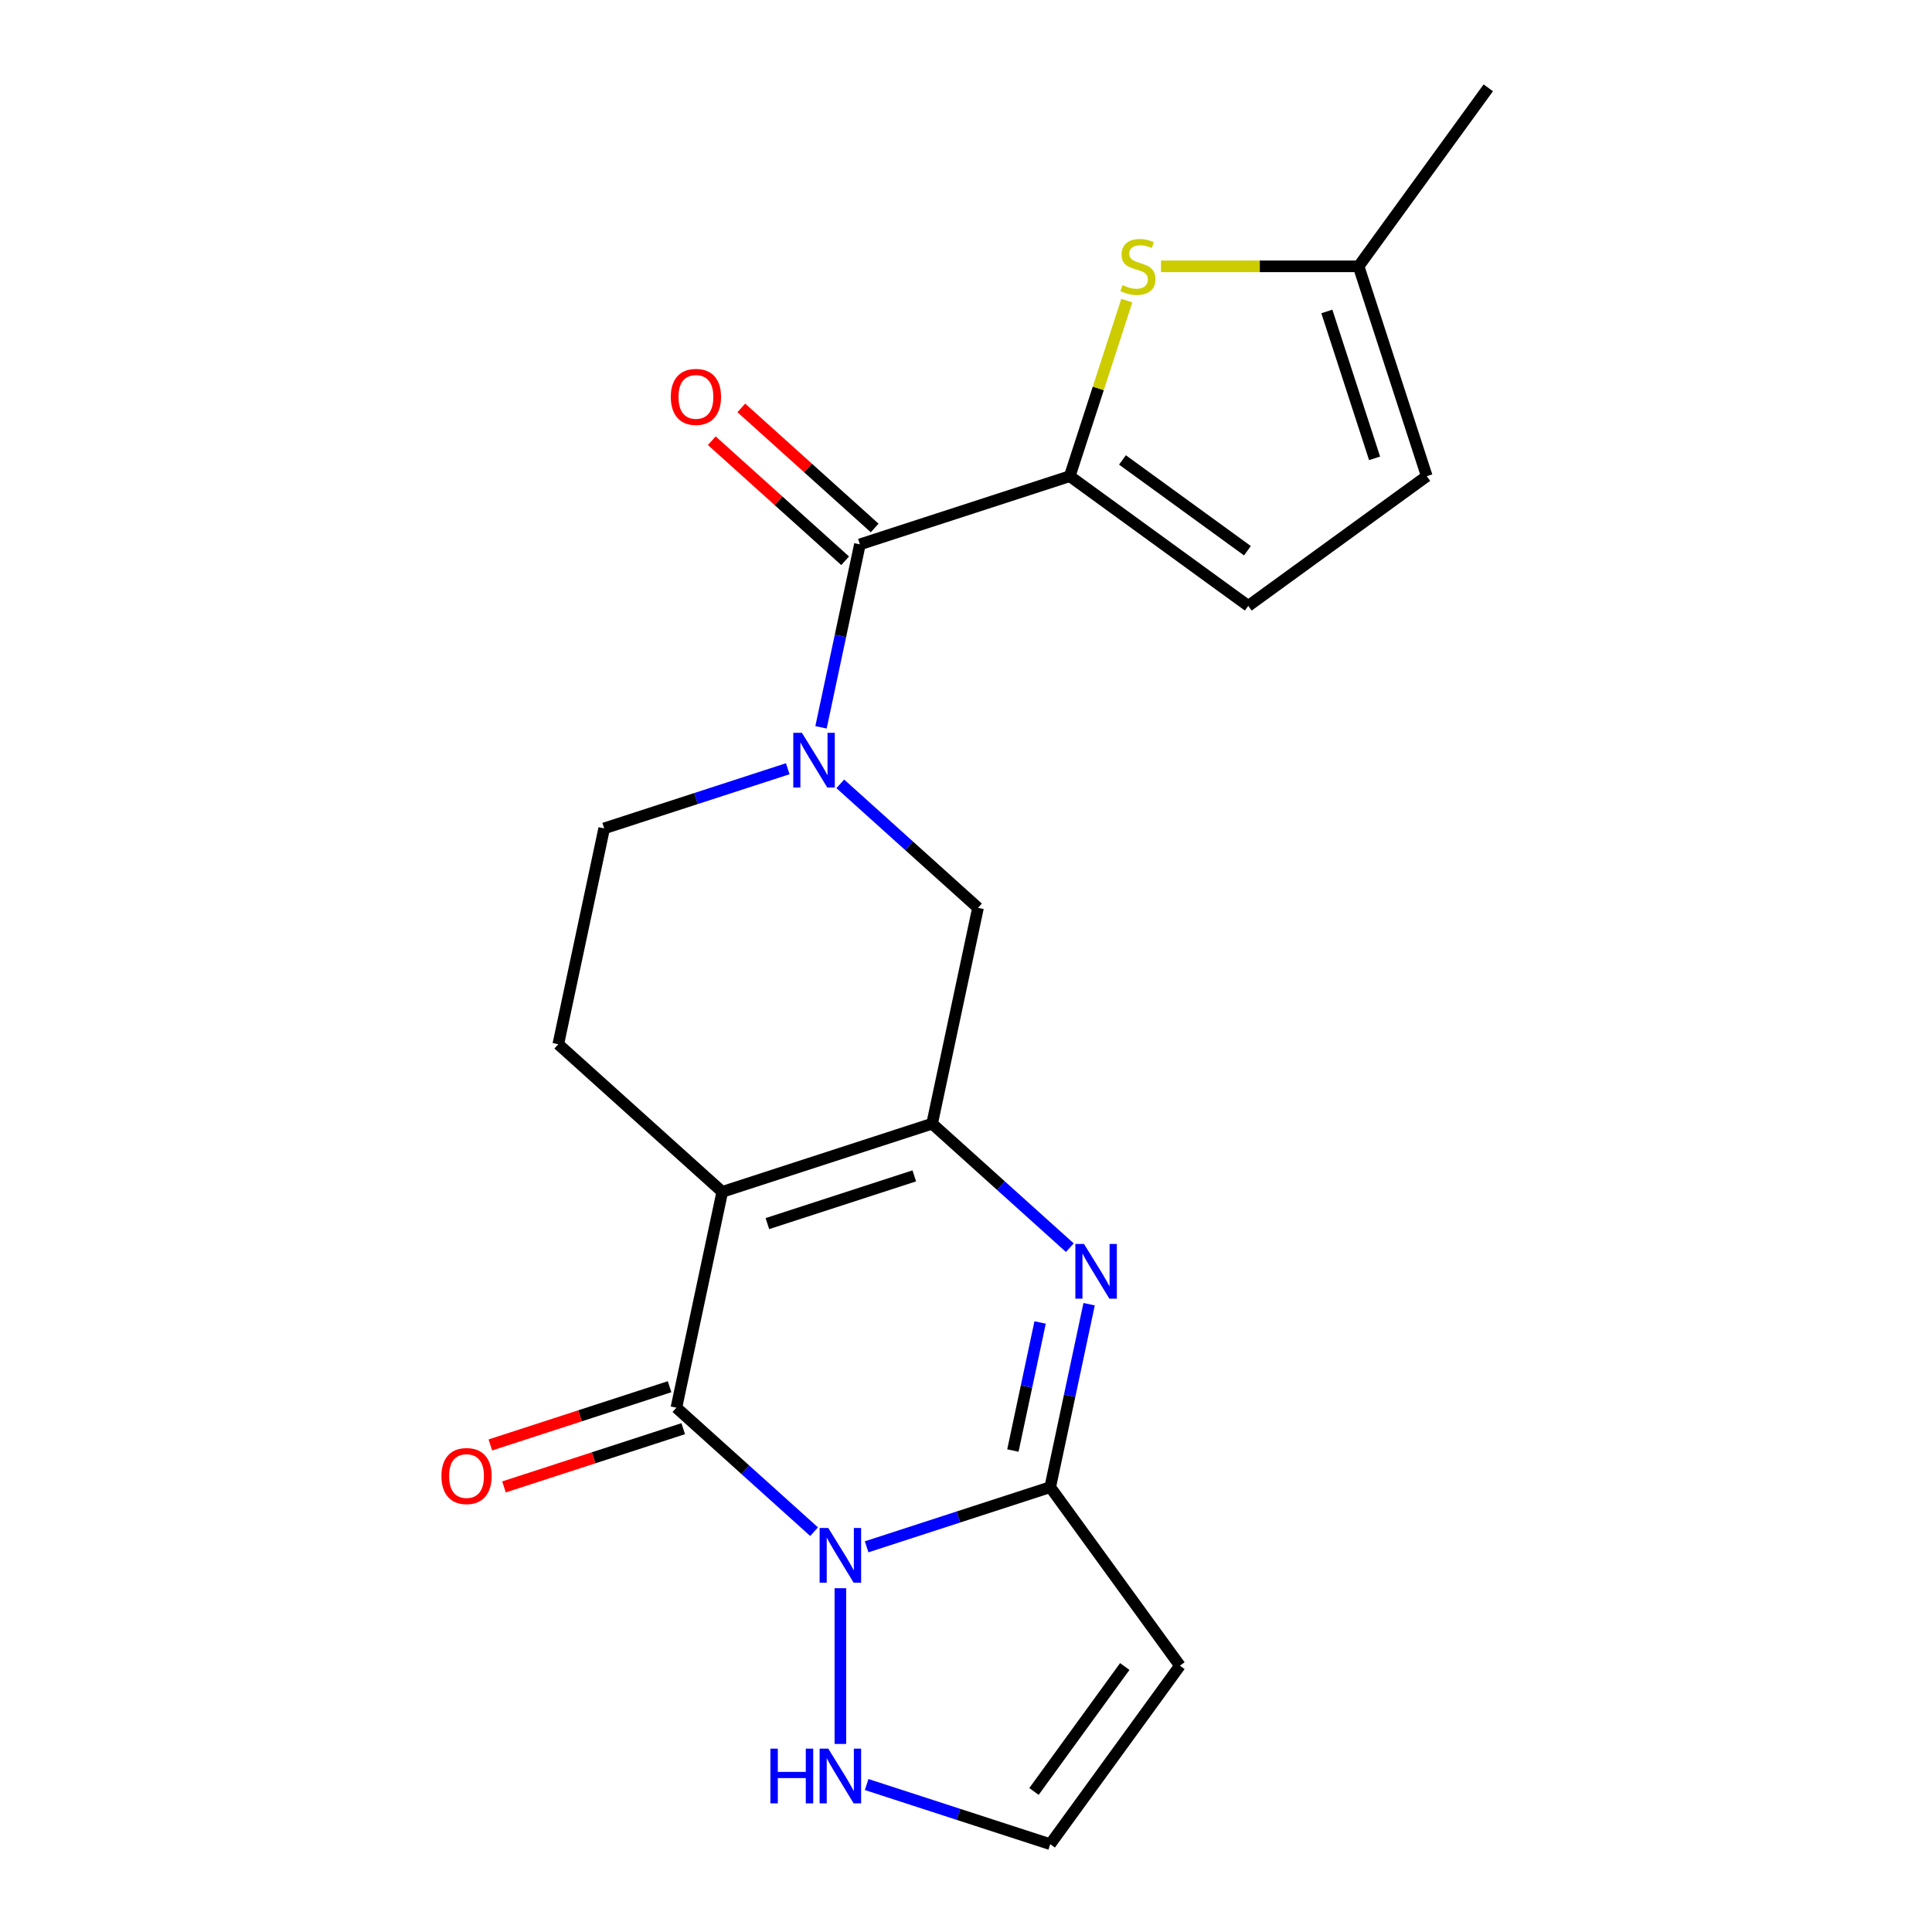 <?xml version='1.0' encoding='iso-8859-1'?>
<svg version='1.1' baseProfile='full'
              xmlns='http://www.w3.org/2000/svg'
                      xmlns:rdkit='http://www.rdkit.org/xml'
                      xmlns:xlink='http://www.w3.org/1999/xlink'
                  xml:space='preserve'
width='1000px' height='1000px' viewBox='0 0 1000 1000'>
<!-- END OF HEADER -->
<rect style='opacity:1.0;fill:#FFFFFF;stroke:none' width='1000' height='1000' x='0' y='0'> </rect>
<path class='bond-1' d='M 421.38,792.802 L 385.741,760.712' style='fill:none;fill-rule:evenodd;stroke:#0000FF;stroke-width:6px;stroke-linecap:butt;stroke-linejoin:miter;stroke-opacity:1' />
<path class='bond-1' d='M 385.741,760.712 L 350.101,728.621' style='fill:none;fill-rule:evenodd;stroke:#000000;stroke-width:6px;stroke-linecap:butt;stroke-linejoin:miter;stroke-opacity:1' />
<path class='bond-3' d='M 448.571,800.625 L 496.083,785.188' style='fill:none;fill-rule:evenodd;stroke:#0000FF;stroke-width:6px;stroke-linecap:butt;stroke-linejoin:miter;stroke-opacity:1' />
<path class='bond-3' d='M 496.083,785.188 L 543.596,769.75' style='fill:none;fill-rule:evenodd;stroke:#000000;stroke-width:6px;stroke-linecap:butt;stroke-linejoin:miter;stroke-opacity:1' />
<path class='bond-11' d='M 434.976,822.058 L 434.976,902.663' style='fill:none;fill-rule:evenodd;stroke:#0000FF;stroke-width:6px;stroke-linecap:butt;stroke-linejoin:miter;stroke-opacity:1' />
<path class='bond-0' d='M 373.847,616.907 L 350.101,728.621' style='fill:none;fill-rule:evenodd;stroke:#000000;stroke-width:6px;stroke-linecap:butt;stroke-linejoin:miter;stroke-opacity:1' />
<path class='bond-13' d='M 373.847,616.907 L 288.972,540.486' style='fill:none;fill-rule:evenodd;stroke:#000000;stroke-width:6px;stroke-linecap:butt;stroke-linejoin:miter;stroke-opacity:1' />
<path class='bond-22' d='M 373.847,616.907 L 482.467,581.615' style='fill:none;fill-rule:evenodd;stroke:#000000;stroke-width:6px;stroke-linecap:butt;stroke-linejoin:miter;stroke-opacity:1' />
<path class='bond-22' d='M 397.198,633.337 L 473.232,608.633' style='fill:none;fill-rule:evenodd;stroke:#000000;stroke-width:6px;stroke-linecap:butt;stroke-linejoin:miter;stroke-opacity:1' />
<path class='bond-18' d='M 346.572,717.759 L 300.19,732.83' style='fill:none;fill-rule:evenodd;stroke:#000000;stroke-width:6px;stroke-linecap:butt;stroke-linejoin:miter;stroke-opacity:1' />
<path class='bond-18' d='M 300.19,732.83 L 253.807,747.901' style='fill:none;fill-rule:evenodd;stroke:#FF0000;stroke-width:6px;stroke-linecap:butt;stroke-linejoin:miter;stroke-opacity:1' />
<path class='bond-18' d='M 353.63,739.483 L 307.248,754.554' style='fill:none;fill-rule:evenodd;stroke:#000000;stroke-width:6px;stroke-linecap:butt;stroke-linejoin:miter;stroke-opacity:1' />
<path class='bond-18' d='M 307.248,754.554 L 260.866,769.625' style='fill:none;fill-rule:evenodd;stroke:#FF0000;stroke-width:6px;stroke-linecap:butt;stroke-linejoin:miter;stroke-opacity:1' />
<path class='bond-2' d='M 482.467,581.615 L 518.106,613.705' style='fill:none;fill-rule:evenodd;stroke:#000000;stroke-width:6px;stroke-linecap:butt;stroke-linejoin:miter;stroke-opacity:1' />
<path class='bond-2' d='M 518.106,613.705 L 553.746,645.795' style='fill:none;fill-rule:evenodd;stroke:#0000FF;stroke-width:6px;stroke-linecap:butt;stroke-linejoin:miter;stroke-opacity:1' />
<path class='bond-9' d='M 482.467,581.615 L 506.212,469.901' style='fill:none;fill-rule:evenodd;stroke:#000000;stroke-width:6px;stroke-linecap:butt;stroke-linejoin:miter;stroke-opacity:1' />
<path class='bond-4' d='M 543.596,769.75 L 553.66,722.401' style='fill:none;fill-rule:evenodd;stroke:#000000;stroke-width:6px;stroke-linecap:butt;stroke-linejoin:miter;stroke-opacity:1' />
<path class='bond-4' d='M 553.66,722.401 L 563.725,675.051' style='fill:none;fill-rule:evenodd;stroke:#0000FF;stroke-width:6px;stroke-linecap:butt;stroke-linejoin:miter;stroke-opacity:1' />
<path class='bond-4' d='M 524.272,750.796 L 531.317,717.651' style='fill:none;fill-rule:evenodd;stroke:#000000;stroke-width:6px;stroke-linecap:butt;stroke-linejoin:miter;stroke-opacity:1' />
<path class='bond-4' d='M 531.317,717.651 L 538.362,684.507' style='fill:none;fill-rule:evenodd;stroke:#0000FF;stroke-width:6px;stroke-linecap:butt;stroke-linejoin:miter;stroke-opacity:1' />
<path class='bond-10' d='M 543.596,769.75 L 610.727,862.148' style='fill:none;fill-rule:evenodd;stroke:#000000;stroke-width:6px;stroke-linecap:butt;stroke-linejoin:miter;stroke-opacity:1' />
<path class='bond-5' d='M 434.933,405.72 L 470.573,437.81' style='fill:none;fill-rule:evenodd;stroke:#0000FF;stroke-width:6px;stroke-linecap:butt;stroke-linejoin:miter;stroke-opacity:1' />
<path class='bond-5' d='M 470.573,437.81 L 506.212,469.901' style='fill:none;fill-rule:evenodd;stroke:#000000;stroke-width:6px;stroke-linecap:butt;stroke-linejoin:miter;stroke-opacity:1' />
<path class='bond-7' d='M 424.955,376.464 L 435.019,329.115' style='fill:none;fill-rule:evenodd;stroke:#0000FF;stroke-width:6px;stroke-linecap:butt;stroke-linejoin:miter;stroke-opacity:1' />
<path class='bond-7' d='M 435.019,329.115 L 445.083,281.765' style='fill:none;fill-rule:evenodd;stroke:#000000;stroke-width:6px;stroke-linecap:butt;stroke-linejoin:miter;stroke-opacity:1' />
<path class='bond-23' d='M 407.743,397.897 L 360.23,413.334' style='fill:none;fill-rule:evenodd;stroke:#0000FF;stroke-width:6px;stroke-linecap:butt;stroke-linejoin:miter;stroke-opacity:1' />
<path class='bond-23' d='M 360.23,413.334 L 312.718,428.772' style='fill:none;fill-rule:evenodd;stroke:#000000;stroke-width:6px;stroke-linecap:butt;stroke-linejoin:miter;stroke-opacity:1' />
<path class='bond-6' d='M 553.703,246.472 L 445.083,281.765' style='fill:none;fill-rule:evenodd;stroke:#000000;stroke-width:6px;stroke-linecap:butt;stroke-linejoin:miter;stroke-opacity:1' />
<path class='bond-8' d='M 553.703,246.472 L 568.469,201.03' style='fill:none;fill-rule:evenodd;stroke:#000000;stroke-width:6px;stroke-linecap:butt;stroke-linejoin:miter;stroke-opacity:1' />
<path class='bond-8' d='M 568.469,201.03 L 583.234,155.588' style='fill:none;fill-rule:evenodd;stroke:#CCCC00;stroke-width:6px;stroke-linecap:butt;stroke-linejoin:miter;stroke-opacity:1' />
<path class='bond-12' d='M 553.703,246.472 L 646.101,313.603' style='fill:none;fill-rule:evenodd;stroke:#000000;stroke-width:6px;stroke-linecap:butt;stroke-linejoin:miter;stroke-opacity:1' />
<path class='bond-12' d='M 580.989,238.062 L 645.668,285.054' style='fill:none;fill-rule:evenodd;stroke:#000000;stroke-width:6px;stroke-linecap:butt;stroke-linejoin:miter;stroke-opacity:1' />
<path class='bond-19' d='M 452.726,273.278 L 418.216,242.205' style='fill:none;fill-rule:evenodd;stroke:#000000;stroke-width:6px;stroke-linecap:butt;stroke-linejoin:miter;stroke-opacity:1' />
<path class='bond-19' d='M 418.216,242.205 L 383.706,211.132' style='fill:none;fill-rule:evenodd;stroke:#FF0000;stroke-width:6px;stroke-linecap:butt;stroke-linejoin:miter;stroke-opacity:1' />
<path class='bond-19' d='M 437.441,290.253 L 402.932,259.18' style='fill:none;fill-rule:evenodd;stroke:#000000;stroke-width:6px;stroke-linecap:butt;stroke-linejoin:miter;stroke-opacity:1' />
<path class='bond-19' d='M 402.932,259.18 L 368.422,228.107' style='fill:none;fill-rule:evenodd;stroke:#FF0000;stroke-width:6px;stroke-linecap:butt;stroke-linejoin:miter;stroke-opacity:1' />
<path class='bond-14' d='M 600.932,137.852 L 652.069,137.852' style='fill:none;fill-rule:evenodd;stroke:#CCCC00;stroke-width:6px;stroke-linecap:butt;stroke-linejoin:miter;stroke-opacity:1' />
<path class='bond-14' d='M 652.069,137.852 L 703.206,137.852' style='fill:none;fill-rule:evenodd;stroke:#000000;stroke-width:6px;stroke-linecap:butt;stroke-linejoin:miter;stroke-opacity:1' />
<path class='bond-21' d='M 610.727,862.148 L 543.596,954.545' style='fill:none;fill-rule:evenodd;stroke:#000000;stroke-width:6px;stroke-linecap:butt;stroke-linejoin:miter;stroke-opacity:1' />
<path class='bond-21' d='M 582.177,862.581 L 535.186,927.26' style='fill:none;fill-rule:evenodd;stroke:#000000;stroke-width:6px;stroke-linecap:butt;stroke-linejoin:miter;stroke-opacity:1' />
<path class='bond-15' d='M 448.571,923.67 L 496.083,939.108' style='fill:none;fill-rule:evenodd;stroke:#0000FF;stroke-width:6px;stroke-linecap:butt;stroke-linejoin:miter;stroke-opacity:1' />
<path class='bond-15' d='M 496.083,939.108 L 543.596,954.545' style='fill:none;fill-rule:evenodd;stroke:#000000;stroke-width:6px;stroke-linecap:butt;stroke-linejoin:miter;stroke-opacity:1' />
<path class='bond-16' d='M 646.101,313.603 L 738.499,246.472' style='fill:none;fill-rule:evenodd;stroke:#000000;stroke-width:6px;stroke-linecap:butt;stroke-linejoin:miter;stroke-opacity:1' />
<path class='bond-17' d='M 288.972,540.486 L 312.718,428.772' style='fill:none;fill-rule:evenodd;stroke:#000000;stroke-width:6px;stroke-linecap:butt;stroke-linejoin:miter;stroke-opacity:1' />
<path class='bond-20' d='M 703.206,137.852 L 770.337,45.455' style='fill:none;fill-rule:evenodd;stroke:#000000;stroke-width:6px;stroke-linecap:butt;stroke-linejoin:miter;stroke-opacity:1' />
<path class='bond-24' d='M 703.206,137.852 L 738.499,246.472' style='fill:none;fill-rule:evenodd;stroke:#000000;stroke-width:6px;stroke-linecap:butt;stroke-linejoin:miter;stroke-opacity:1' />
<path class='bond-24' d='M 686.776,161.204 L 711.481,237.238' style='fill:none;fill-rule:evenodd;stroke:#000000;stroke-width:6px;stroke-linecap:butt;stroke-linejoin:miter;stroke-opacity:1' />
<path  class='atom-0' d='M 428.716 790.883
L 437.996 805.883
Q 438.916 807.363, 440.396 810.043
Q 441.876 812.723, 441.956 812.883
L 441.956 790.883
L 445.716 790.883
L 445.716 819.203
L 441.836 819.203
L 431.876 802.803
Q 430.716 800.883, 429.476 798.683
Q 428.276 796.483, 427.916 795.803
L 427.916 819.203
L 424.236 819.203
L 424.236 790.883
L 428.716 790.883
' fill='#0000FF'/>
<path  class='atom-5' d='M 561.081 643.876
L 570.361 658.876
Q 571.281 660.356, 572.761 663.036
Q 574.241 665.716, 574.321 665.876
L 574.321 643.876
L 578.081 643.876
L 578.081 672.196
L 574.201 672.196
L 564.241 655.796
Q 563.081 653.876, 561.841 651.676
Q 560.641 649.476, 560.281 648.796
L 560.281 672.196
L 556.601 672.196
L 556.601 643.876
L 561.081 643.876
' fill='#0000FF'/>
<path  class='atom-6' d='M 415.078 379.319
L 424.358 394.319
Q 425.278 395.799, 426.758 398.479
Q 428.238 401.159, 428.318 401.319
L 428.318 379.319
L 432.078 379.319
L 432.078 407.639
L 428.198 407.639
L 418.238 391.239
Q 417.078 389.319, 415.838 387.119
Q 414.638 384.919, 414.278 384.239
L 414.278 407.639
L 410.598 407.639
L 410.598 379.319
L 415.078 379.319
' fill='#0000FF'/>
<path  class='atom-9' d='M 580.996 147.572
Q 581.316 147.692, 582.636 148.252
Q 583.956 148.812, 585.396 149.172
Q 586.876 149.492, 588.316 149.492
Q 590.996 149.492, 592.556 148.212
Q 594.116 146.892, 594.116 144.612
Q 594.116 143.052, 593.316 142.092
Q 592.556 141.132, 591.356 140.612
Q 590.156 140.092, 588.156 139.492
Q 585.636 138.732, 584.116 138.012
Q 582.636 137.292, 581.556 135.772
Q 580.516 134.252, 580.516 131.692
Q 580.516 128.132, 582.916 125.932
Q 585.356 123.732, 590.156 123.732
Q 593.436 123.732, 597.156 125.292
L 596.236 128.372
Q 592.836 126.972, 590.276 126.972
Q 587.516 126.972, 585.996 128.132
Q 584.476 129.252, 584.516 131.212
Q 584.516 132.732, 585.276 133.652
Q 586.076 134.572, 587.196 135.092
Q 588.356 135.612, 590.276 136.212
Q 592.836 137.012, 594.356 137.812
Q 595.876 138.612, 596.956 140.252
Q 598.076 141.852, 598.076 144.612
Q 598.076 148.532, 595.436 150.652
Q 592.836 152.732, 588.476 152.732
Q 585.956 152.732, 584.036 152.172
Q 582.156 151.652, 579.916 150.732
L 580.996 147.572
' fill='#CCCC00'/>
<path  class='atom-12' d='M 398.756 905.093
L 402.596 905.093
L 402.596 917.133
L 417.076 917.133
L 417.076 905.093
L 420.916 905.093
L 420.916 933.413
L 417.076 933.413
L 417.076 920.333
L 402.596 920.333
L 402.596 933.413
L 398.756 933.413
L 398.756 905.093
' fill='#0000FF'/>
<path  class='atom-12' d='M 428.716 905.093
L 437.996 920.093
Q 438.916 921.573, 440.396 924.253
Q 441.876 926.933, 441.956 927.093
L 441.956 905.093
L 445.716 905.093
L 445.716 933.413
L 441.836 933.413
L 431.876 917.013
Q 430.716 915.093, 429.476 912.893
Q 428.276 910.693, 427.916 910.013
L 427.916 933.413
L 424.236 933.413
L 424.236 905.093
L 428.716 905.093
' fill='#0000FF'/>
<path  class='atom-19' d='M 228.481 763.994
Q 228.481 757.194, 231.841 753.394
Q 235.201 749.594, 241.481 749.594
Q 247.761 749.594, 251.121 753.394
Q 254.481 757.194, 254.481 763.994
Q 254.481 770.874, 251.081 774.794
Q 247.681 778.674, 241.481 778.674
Q 235.241 778.674, 231.841 774.794
Q 228.481 770.914, 228.481 763.994
M 241.481 775.474
Q 245.801 775.474, 248.121 772.594
Q 250.481 769.674, 250.481 763.994
Q 250.481 758.434, 248.121 755.634
Q 245.801 752.794, 241.481 752.794
Q 237.161 752.794, 234.801 755.594
Q 232.481 758.394, 232.481 763.994
Q 232.481 769.714, 234.801 772.594
Q 237.161 775.474, 241.481 775.474
' fill='#FF0000'/>
<path  class='atom-20' d='M 347.209 205.424
Q 347.209 198.624, 350.569 194.824
Q 353.929 191.024, 360.209 191.024
Q 366.489 191.024, 369.849 194.824
Q 373.209 198.624, 373.209 205.424
Q 373.209 212.304, 369.809 216.224
Q 366.409 220.104, 360.209 220.104
Q 353.969 220.104, 350.569 216.224
Q 347.209 212.344, 347.209 205.424
M 360.209 216.904
Q 364.529 216.904, 366.849 214.024
Q 369.209 211.104, 369.209 205.424
Q 369.209 199.864, 366.849 197.064
Q 364.529 194.224, 360.209 194.224
Q 355.889 194.224, 353.529 197.024
Q 351.209 199.824, 351.209 205.424
Q 351.209 211.144, 353.529 214.024
Q 355.889 216.904, 360.209 216.904
' fill='#FF0000'/>
</svg>
